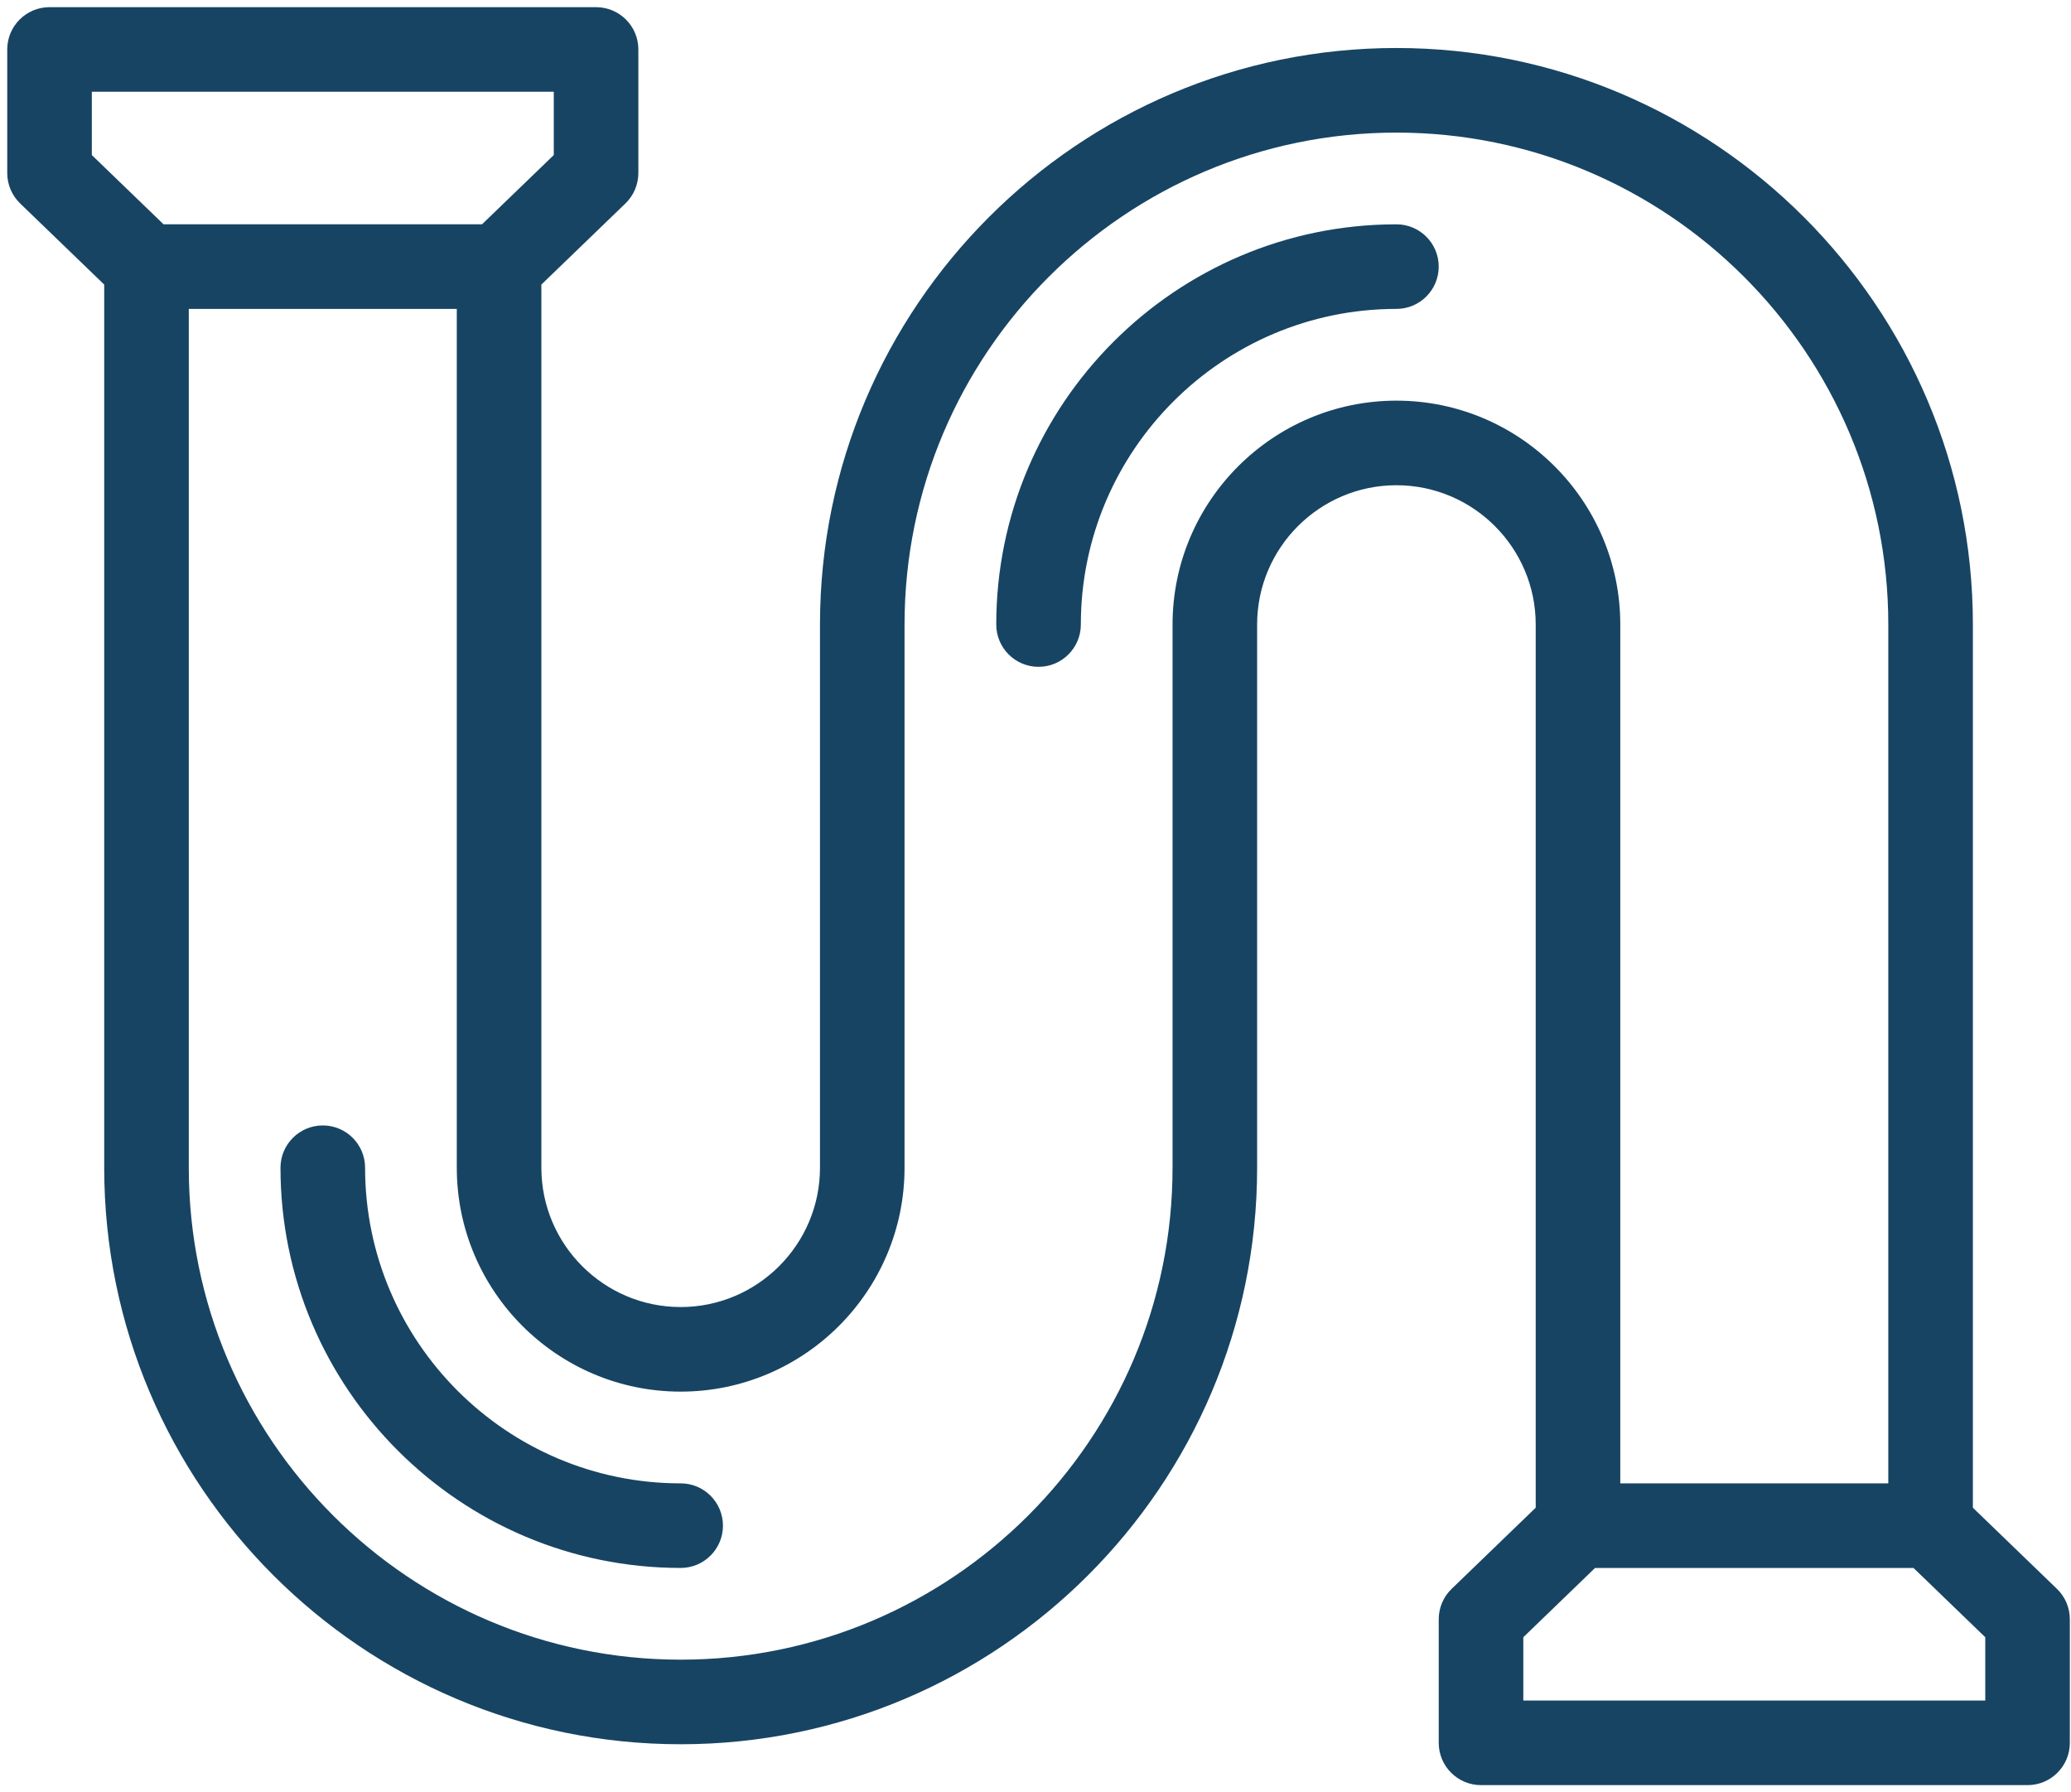 <?xml version="1.0" encoding="UTF-8"?> <svg xmlns="http://www.w3.org/2000/svg" width="141" height="122" viewBox="0 0 141 122" fill="none"><path d="M46.341 100.982C34.495 100.982 24.856 91.343 24.856 79.496C24.856 77.906 23.567 76.616 21.977 76.616C20.387 76.616 19.097 77.906 19.097 79.496C19.097 94.518 31.319 106.74 46.341 106.74C47.932 106.74 49.221 105.451 49.221 103.862C49.221 102.271 47.932 100.982 46.341 100.982Z" fill="#174463"></path><path d="M95.073 15.271C80.049 15.271 67.828 27.493 67.828 42.516C67.828 44.105 69.116 45.395 70.707 45.395C72.297 45.395 73.587 44.105 73.587 42.516C73.587 30.668 83.225 21.029 95.073 21.029C96.663 21.029 97.952 19.74 97.952 18.151C97.952 16.56 96.663 15.271 95.073 15.271Z" fill="#174463"></path><path d="M135.163 115.767H103.712V111.457L108.597 106.741H130.277L135.163 111.457V115.767ZM95.073 27.275C86.668 27.275 79.831 34.112 79.831 42.516V79.496C79.831 97.961 64.808 112.984 46.341 112.984C27.876 112.984 12.853 97.961 12.853 79.496V21.029H31.1V79.496C31.1 87.9 37.937 94.737 46.341 94.737C54.746 94.737 61.584 87.9 61.584 79.496V42.516C61.584 24.049 76.606 9.027 95.073 9.027C113.538 9.027 128.561 24.049 128.561 42.516V100.981H110.314V42.516C110.314 34.112 103.477 27.275 95.073 27.275ZM6.252 6.247H37.703V10.556L32.816 15.271H11.137L6.252 10.556V6.247ZM140.041 108.163L134.32 102.641V42.516C134.32 20.875 116.713 3.268 95.073 3.268C73.432 3.268 55.827 20.875 55.827 42.516V79.496C55.827 84.724 51.571 88.979 46.341 88.979C41.113 88.979 36.858 84.724 36.858 79.496V19.373L42.58 13.851C43.142 13.309 43.461 12.561 43.461 11.78V3.367C43.461 1.776 42.172 0.488 40.581 0.488H3.372C1.783 0.488 0.493 1.776 0.493 3.367V11.78C0.493 12.561 0.811 13.308 1.373 13.851L7.095 19.373V79.496C7.095 101.137 24.701 118.743 46.341 118.743C67.983 118.743 85.589 101.137 85.589 79.496V42.516C85.589 37.287 89.844 33.033 95.073 33.033C100.301 33.033 104.556 37.287 104.556 42.516V102.639L98.833 108.163C98.27 108.705 97.953 109.453 97.953 110.235V118.645C97.953 120.236 99.243 121.525 100.833 121.525H138.041C139.632 121.525 140.921 120.236 140.921 118.645V110.235C140.921 109.453 140.604 108.705 140.041 108.163Z" fill="#174463"></path></svg> 